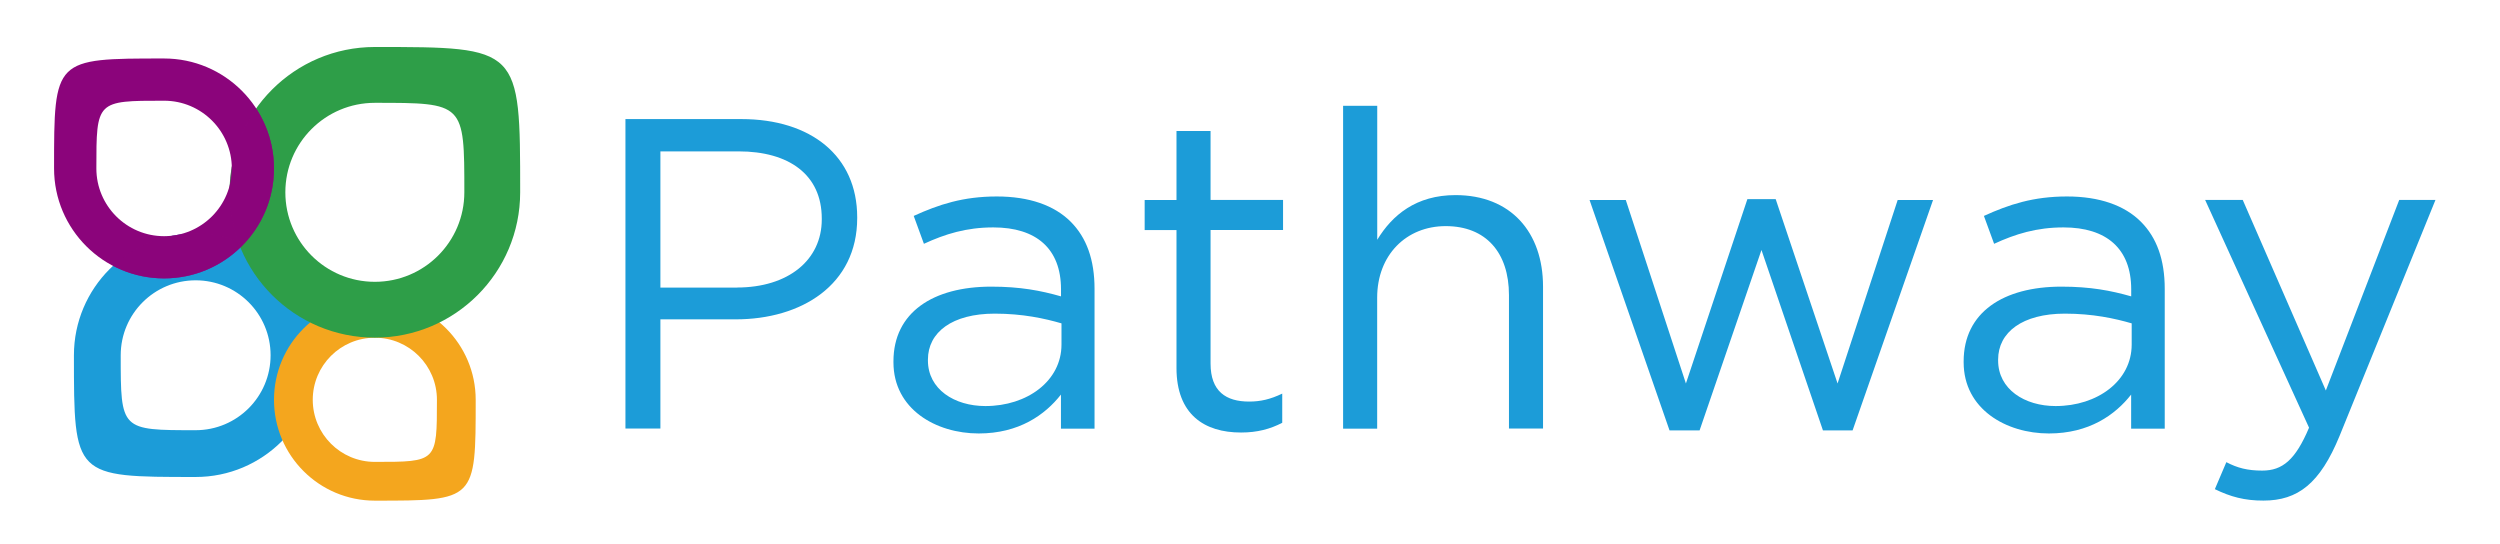 <?xml version="1.0" encoding="utf-8"?>
<!-- Generator: Adobe Illustrator 22.0.0, SVG Export Plug-In . SVG Version: 6.00 Build 0)  -->
<svg version="1.1" id="Layer_1" xmlns="http://www.w3.org/2000/svg" xmlns:xlink="http://www.w3.org/1999/xlink" x="0px" y="0px"
	 viewBox="0 0 367.62 80.05" enable-background="new 0 0 367.62 80.05" xml:space="preserve">
<g>
	<path fill="#1C9CD8" d="M91.97,17.51h17.04c10.27,0,17.04,5.46,17.04,14.43v0.13c0,9.82-8.19,14.89-17.88,14.89H97.11v16.06h-5.14
		V17.51z M108.36,42.28c7.54,0,12.48-4.03,12.48-10.01v-0.13c0-6.5-4.88-9.88-12.22-9.88H97.11v20.03H108.36z"/>
	<path fill="#1C9CD8" d="M131.38,53.27v-0.13c0-7.22,5.85-10.99,14.37-10.99c4.29,0,7.28,0.58,10.27,1.43v-1.04
		c0-5.98-3.64-9.1-9.95-9.1c-3.97,0-7.09,0.97-10.21,2.41l-1.5-4.1c3.71-1.69,7.28-2.86,12.22-2.86c4.75,0,8.45,1.3,10.86,3.71
		c2.34,2.34,3.51,5.59,3.51,9.88v20.55h-4.94v-5.01c-2.34,2.99-6.18,5.72-12.09,5.72C137.62,63.74,131.38,60.16,131.38,53.27z
		 M156.09,50.67v-3.12c-2.47-0.72-5.72-1.43-9.82-1.43c-6.24,0-9.82,2.73-9.82,6.76v0.13c0,4.23,3.9,6.7,8.45,6.7
		C151.08,59.71,156.09,56,156.09,50.67z"/>
	<path fill="#1C9CD8" d="M173,54.11V33.83h-4.68v-4.42H173V19.26h5.01v10.14h10.66v4.42h-10.66v19.64c0,4.1,2.28,5.59,5.66,5.59
		c1.69,0,3.12-0.33,4.88-1.17v4.29c-1.76,0.91-3.64,1.43-6.05,1.43C177.1,63.61,173,60.94,173,54.11z"/>
	<path fill="#1C9CD8" d="M197.51,15.56h5.01v19.7c2.21-3.64,5.72-6.57,11.51-6.57c8.13,0,12.87,5.46,12.87,13.46v20.87h-5.01V43.39
		c0-6.24-3.38-10.14-9.3-10.14c-5.79,0-10.08,4.23-10.08,10.53v19.25h-5.01V15.56z"/>
	<path fill="#1C9CD8" d="M233.74,29.41h5.33l8.84,26.98l9.04-27.11h4.16l9.1,27.11l8.84-26.98h5.2l-11.83,33.88h-4.36l-9.04-26.53
		l-9.1,26.53h-4.42L233.74,29.41z"/>
	<path fill="#1C9CD8" d="M288.75,53.27v-0.13c0-7.22,5.85-10.99,14.37-10.99c4.29,0,7.28,0.58,10.27,1.43v-1.04
		c0-5.98-3.64-9.1-9.95-9.1c-3.97,0-7.09,0.97-10.21,2.41l-1.5-4.1c3.71-1.69,7.28-2.86,12.22-2.86c4.75,0,8.45,1.3,10.86,3.71
		c2.34,2.34,3.51,5.59,3.51,9.88v20.55h-4.94v-5.01c-2.34,2.99-6.18,5.72-12.09,5.72C294.99,63.74,288.75,60.16,288.75,53.27z
		 M313.46,50.67v-3.12c-2.47-0.72-5.72-1.43-9.82-1.43c-6.24,0-9.82,2.73-9.82,6.76v0.13c0,4.23,3.9,6.7,8.45,6.7
		C308.45,59.71,313.46,56,313.46,50.67z"/>
	<path fill="#1C9CD8" d="M325.69,71.93l1.69-3.97c1.62,0.85,3.12,1.24,5.27,1.24c2.99,0,4.88-1.56,6.89-6.31l-15.28-33.49h5.53
		l12.22,28.02l10.79-28.02h5.33l-14.11,34.72c-2.86,6.96-6.11,9.49-11.18,9.49C330.05,73.62,327.97,73.04,325.69,71.93z"/>
</g>
<path fill="#1C9CD8" d="M28.77,70.14c9.88,0,17.9-8.01,17.9-17.9s-8.01-17.9-17.9-17.9s-17.9,8.01-17.9,17.9
	C10.87,70.14,10.87,70.14,28.77,70.14z M28.77,63.26c-11.02,0-11.02,0-11.02-11.02c0-6.09,4.93-11.02,11.02-11.02
	s11.02,4.93,11.02,11.02S34.86,63.26,28.77,63.26z"/>
<path fill="#F4A61E" d="M69.95,58.79c0-8.19-6.64-14.83-14.83-14.83S40.29,50.6,40.29,58.79s6.64,14.83,14.83,14.83
	C69.95,73.62,69.95,73.62,69.95,58.79z M64.25,58.79c0,9.13,0,9.13-9.13,9.13c-5.04,0-9.13-4.09-9.13-9.13s4.09-9.13,9.13-9.13
	S64.25,53.74,64.25,58.79z"/>
<path fill="#2E9E48" d="M55.12,6.91c-11.8,0-21.37,9.57-21.37,21.37s9.57,21.37,21.37,21.37s21.37-9.57,21.37-21.37
	C76.49,6.91,76.49,6.91,55.12,6.91z M55.12,15.12c13.16,0,13.16,0,13.16,13.16c0,7.27-5.89,13.16-13.16,13.16
	s-13.16-5.89-13.16-13.16S47.85,15.12,55.12,15.12z"/>
<path fill="#8B047B" d="M7.95,24.77c0,8.93,7.24,16.17,16.17,16.17s16.17-7.24,16.17-16.17S33.05,8.6,24.12,8.6
	C7.95,8.6,7.95,8.6,7.95,24.77z M14.17,24.77c0-9.96,0-9.96,9.96-9.96c5.5,0,9.96,4.46,9.96,9.96s-4.46,9.96-9.96,9.96
	S14.17,30.27,14.17,24.77z"/>
<g opacity="0.5">
	<path fill="#8B047B" d="M34.07,24.69c-0.13,0.76-0.21,1.54-0.26,2.33c0.17-0.72,0.26-1.47,0.26-2.25
		C34.08,24.74,34.07,24.72,34.07,24.69z"/>
	<path fill="#8B047B" d="M35.35,36.38c-0.12-0.29-0.22-0.6-0.33-0.9c-1.95-0.73-4.05-1.14-6.25-1.14c-4.68,0-8.93,1.81-12.12,4.75
		c2.24,1.17,4.77,1.84,7.47,1.84C28.49,40.93,32.44,39.2,35.35,36.38z"/>
	<path fill="#8B047B" d="M35.35,36.38c-0.12-0.29-0.22-0.6-0.33-0.9c-1.95-0.73-4.05-1.14-6.25-1.14c-4.68,0-8.93,1.81-12.12,4.75
		c2.24,1.17,4.77,1.84,7.47,1.84C28.49,40.93,32.44,39.2,35.35,36.38z"/>
	<path fill="#8B047B" d="M34.08,24.77c0,0.77-0.1,1.53-0.26,2.25c-0.02,0.42-0.06,0.84-0.06,1.26c0,2.53,0.46,4.95,1.27,7.21
		c0.29,0.11,0.59,0.21,0.87,0.34c2.72-2.89,4.39-6.77,4.39-11.06c0-3.25-0.97-6.27-2.62-8.8c-1.8,2.55-3.05,5.52-3.6,8.72
		C34.07,24.72,34.08,24.74,34.08,24.77z"/>
	<path fill="#8B047B" d="M34.08,24.77c0,0.77-0.1,1.53-0.26,2.25c-0.02,0.42-0.06,0.84-0.06,1.26c0,2.53,0.46,4.95,1.27,7.21
		c0.29,0.11,0.59,0.21,0.87,0.34c2.72-2.89,4.39-6.77,4.39-11.06c0-3.25-0.97-6.27-2.62-8.8c-1.8,2.55-3.05,5.52-3.6,8.72
		C34.07,24.72,34.08,24.74,34.08,24.77z"/>
	<path fill="#8B047B" d="M35.35,36.38c0.19-0.18,0.37-0.37,0.54-0.56c-0.29-0.12-0.58-0.23-0.87-0.34
		C35.13,35.79,35.23,36.09,35.35,36.38z"/>
	<path fill="#8B047B" d="M35.35,36.38c0.19-0.18,0.37-0.37,0.54-0.56c-0.29-0.12-0.58-0.23-0.87-0.34
		C35.13,35.79,35.23,36.09,35.35,36.38z"/>
</g>
</svg>

